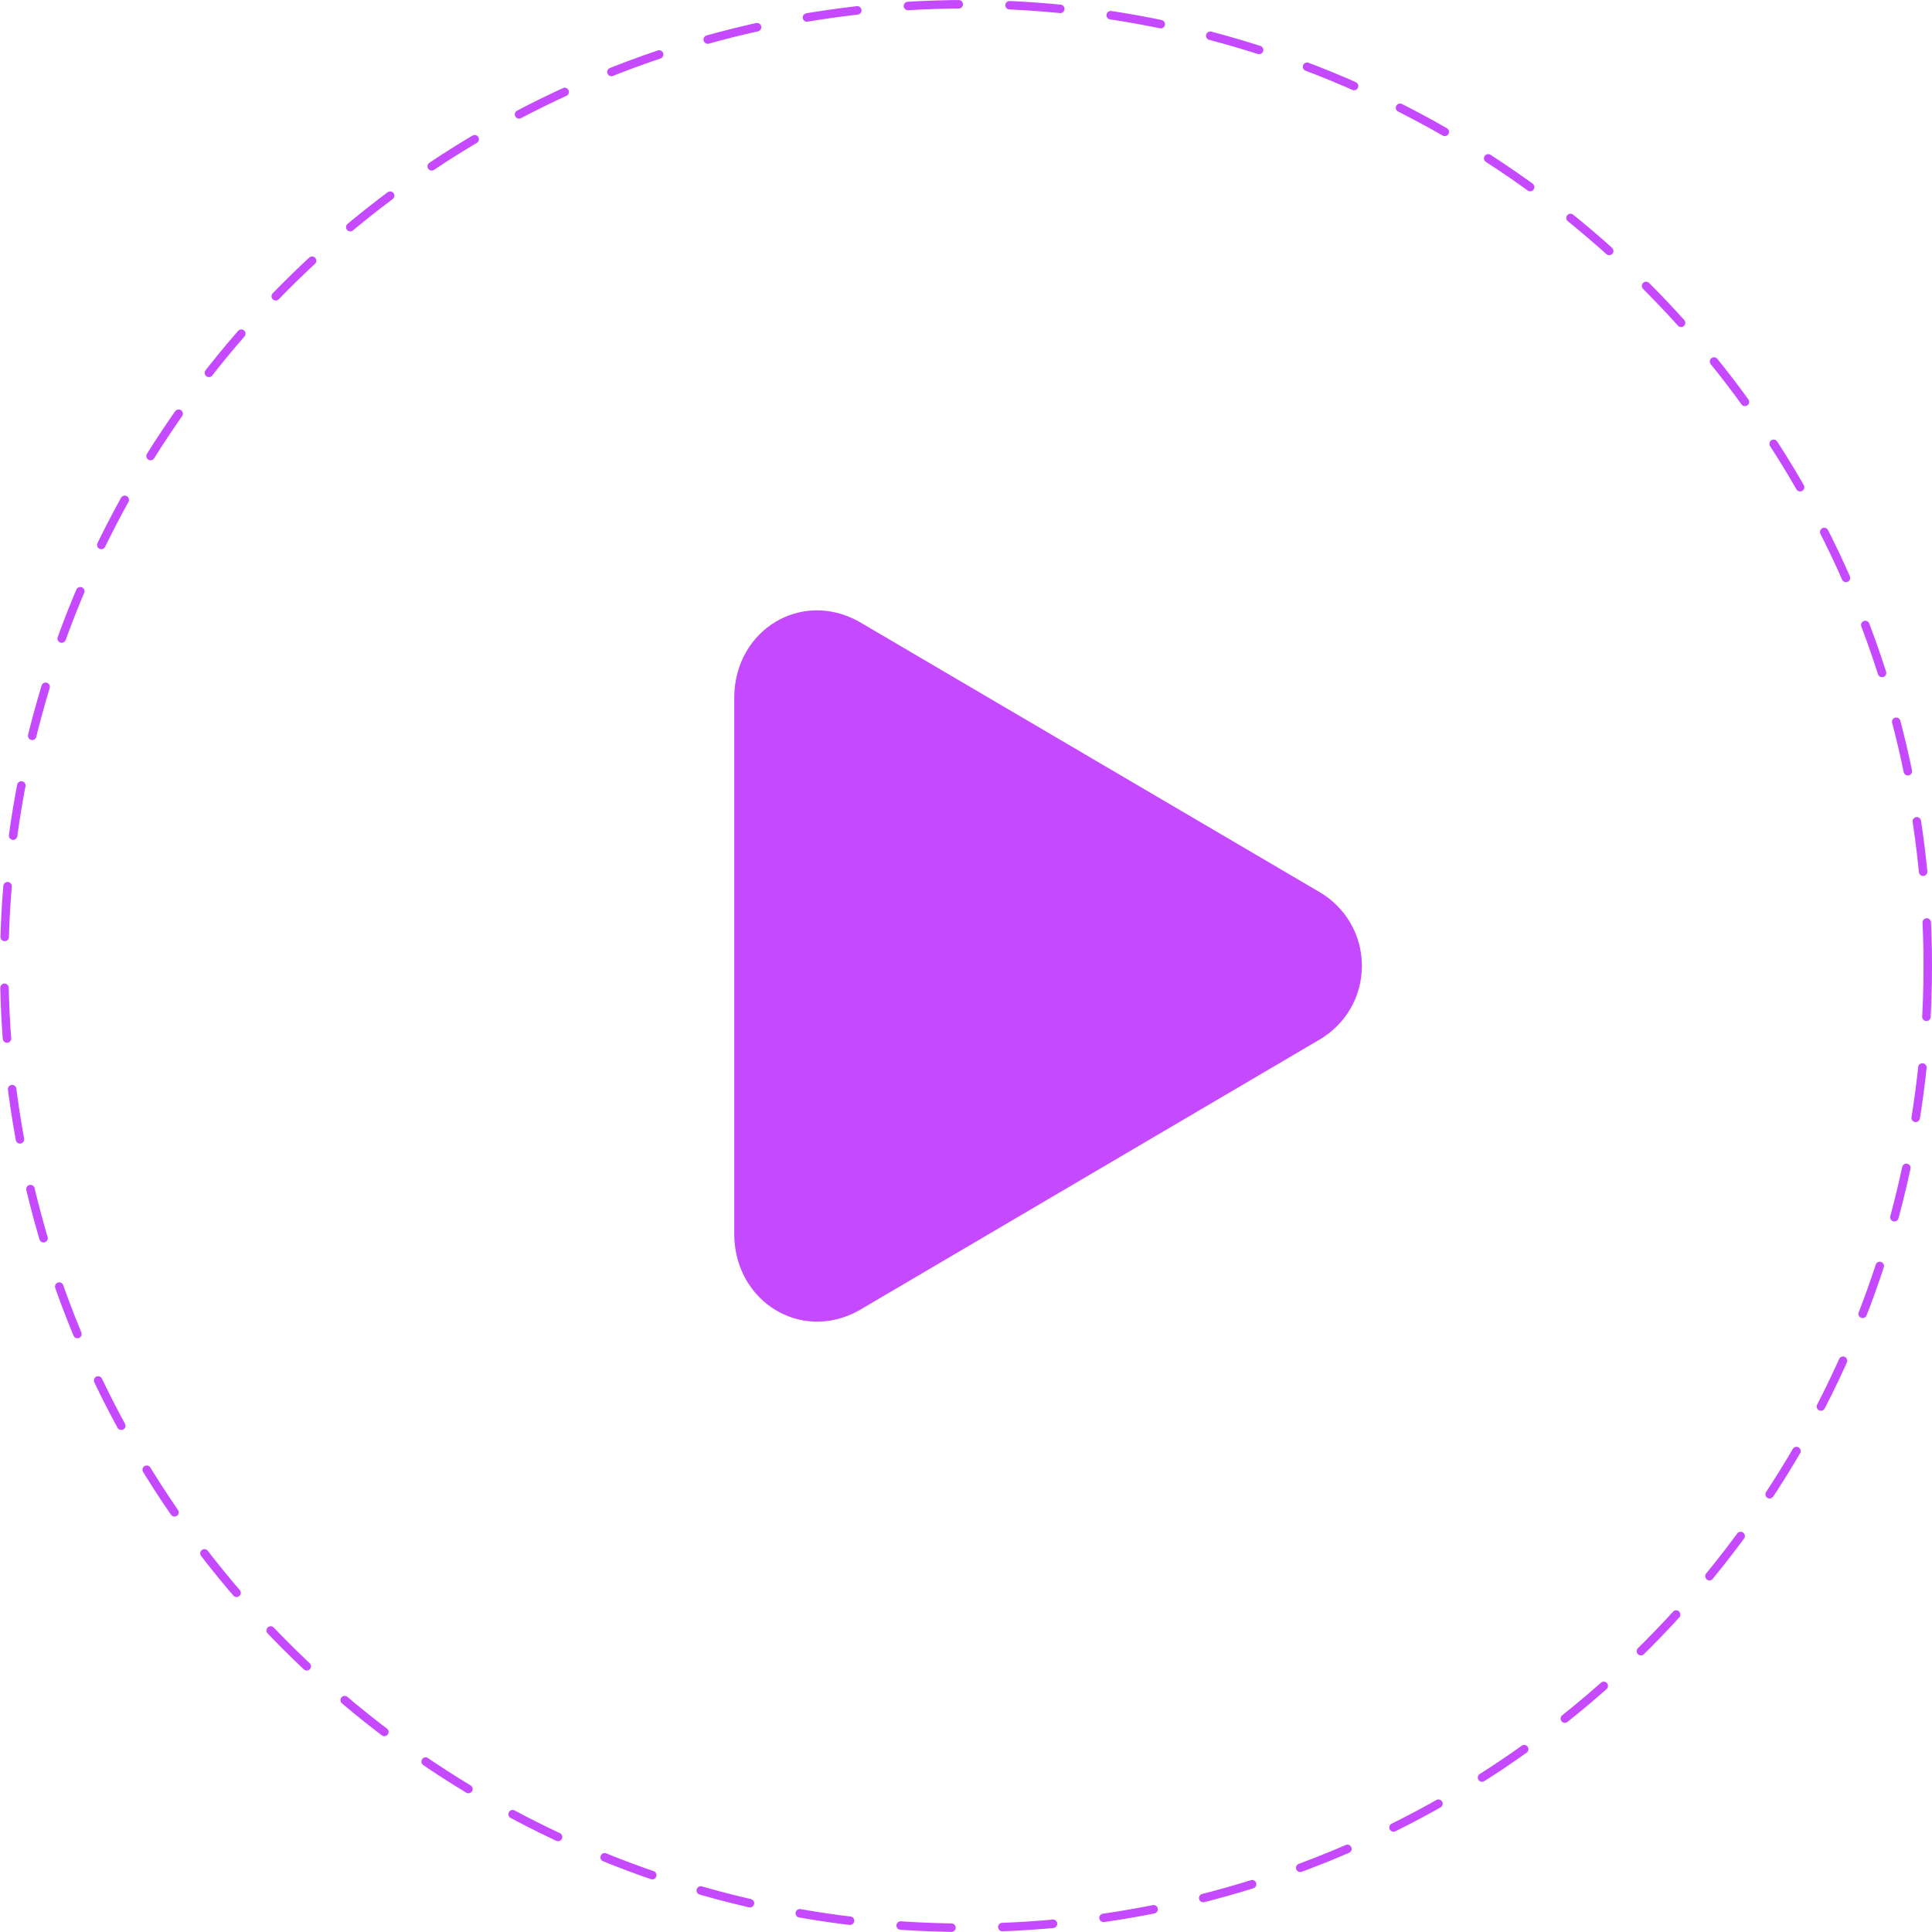<?xml version="1.0" encoding="UTF-8"?> <svg xmlns="http://www.w3.org/2000/svg" width="456" height="456" viewBox="0 0 456 456" fill="none"><circle cx="228" cy="228" r="227" stroke="#C549FF" stroke-width="2" stroke-linecap="round" stroke-linejoin="round" stroke-dasharray="12 12"></circle><path d="M173.303 291.703C173.647 307.335 189.097 316.8 202.633 309.358L311.487 245.345C317.415 241.854 321.438 235.458 321.438 227.962C321.438 220.465 317.415 214.069 311.487 210.578L202.633 146.656C189.097 139.214 173.647 148.589 173.303 164.221V291.703Z" fill="#C549FF"></path></svg> 